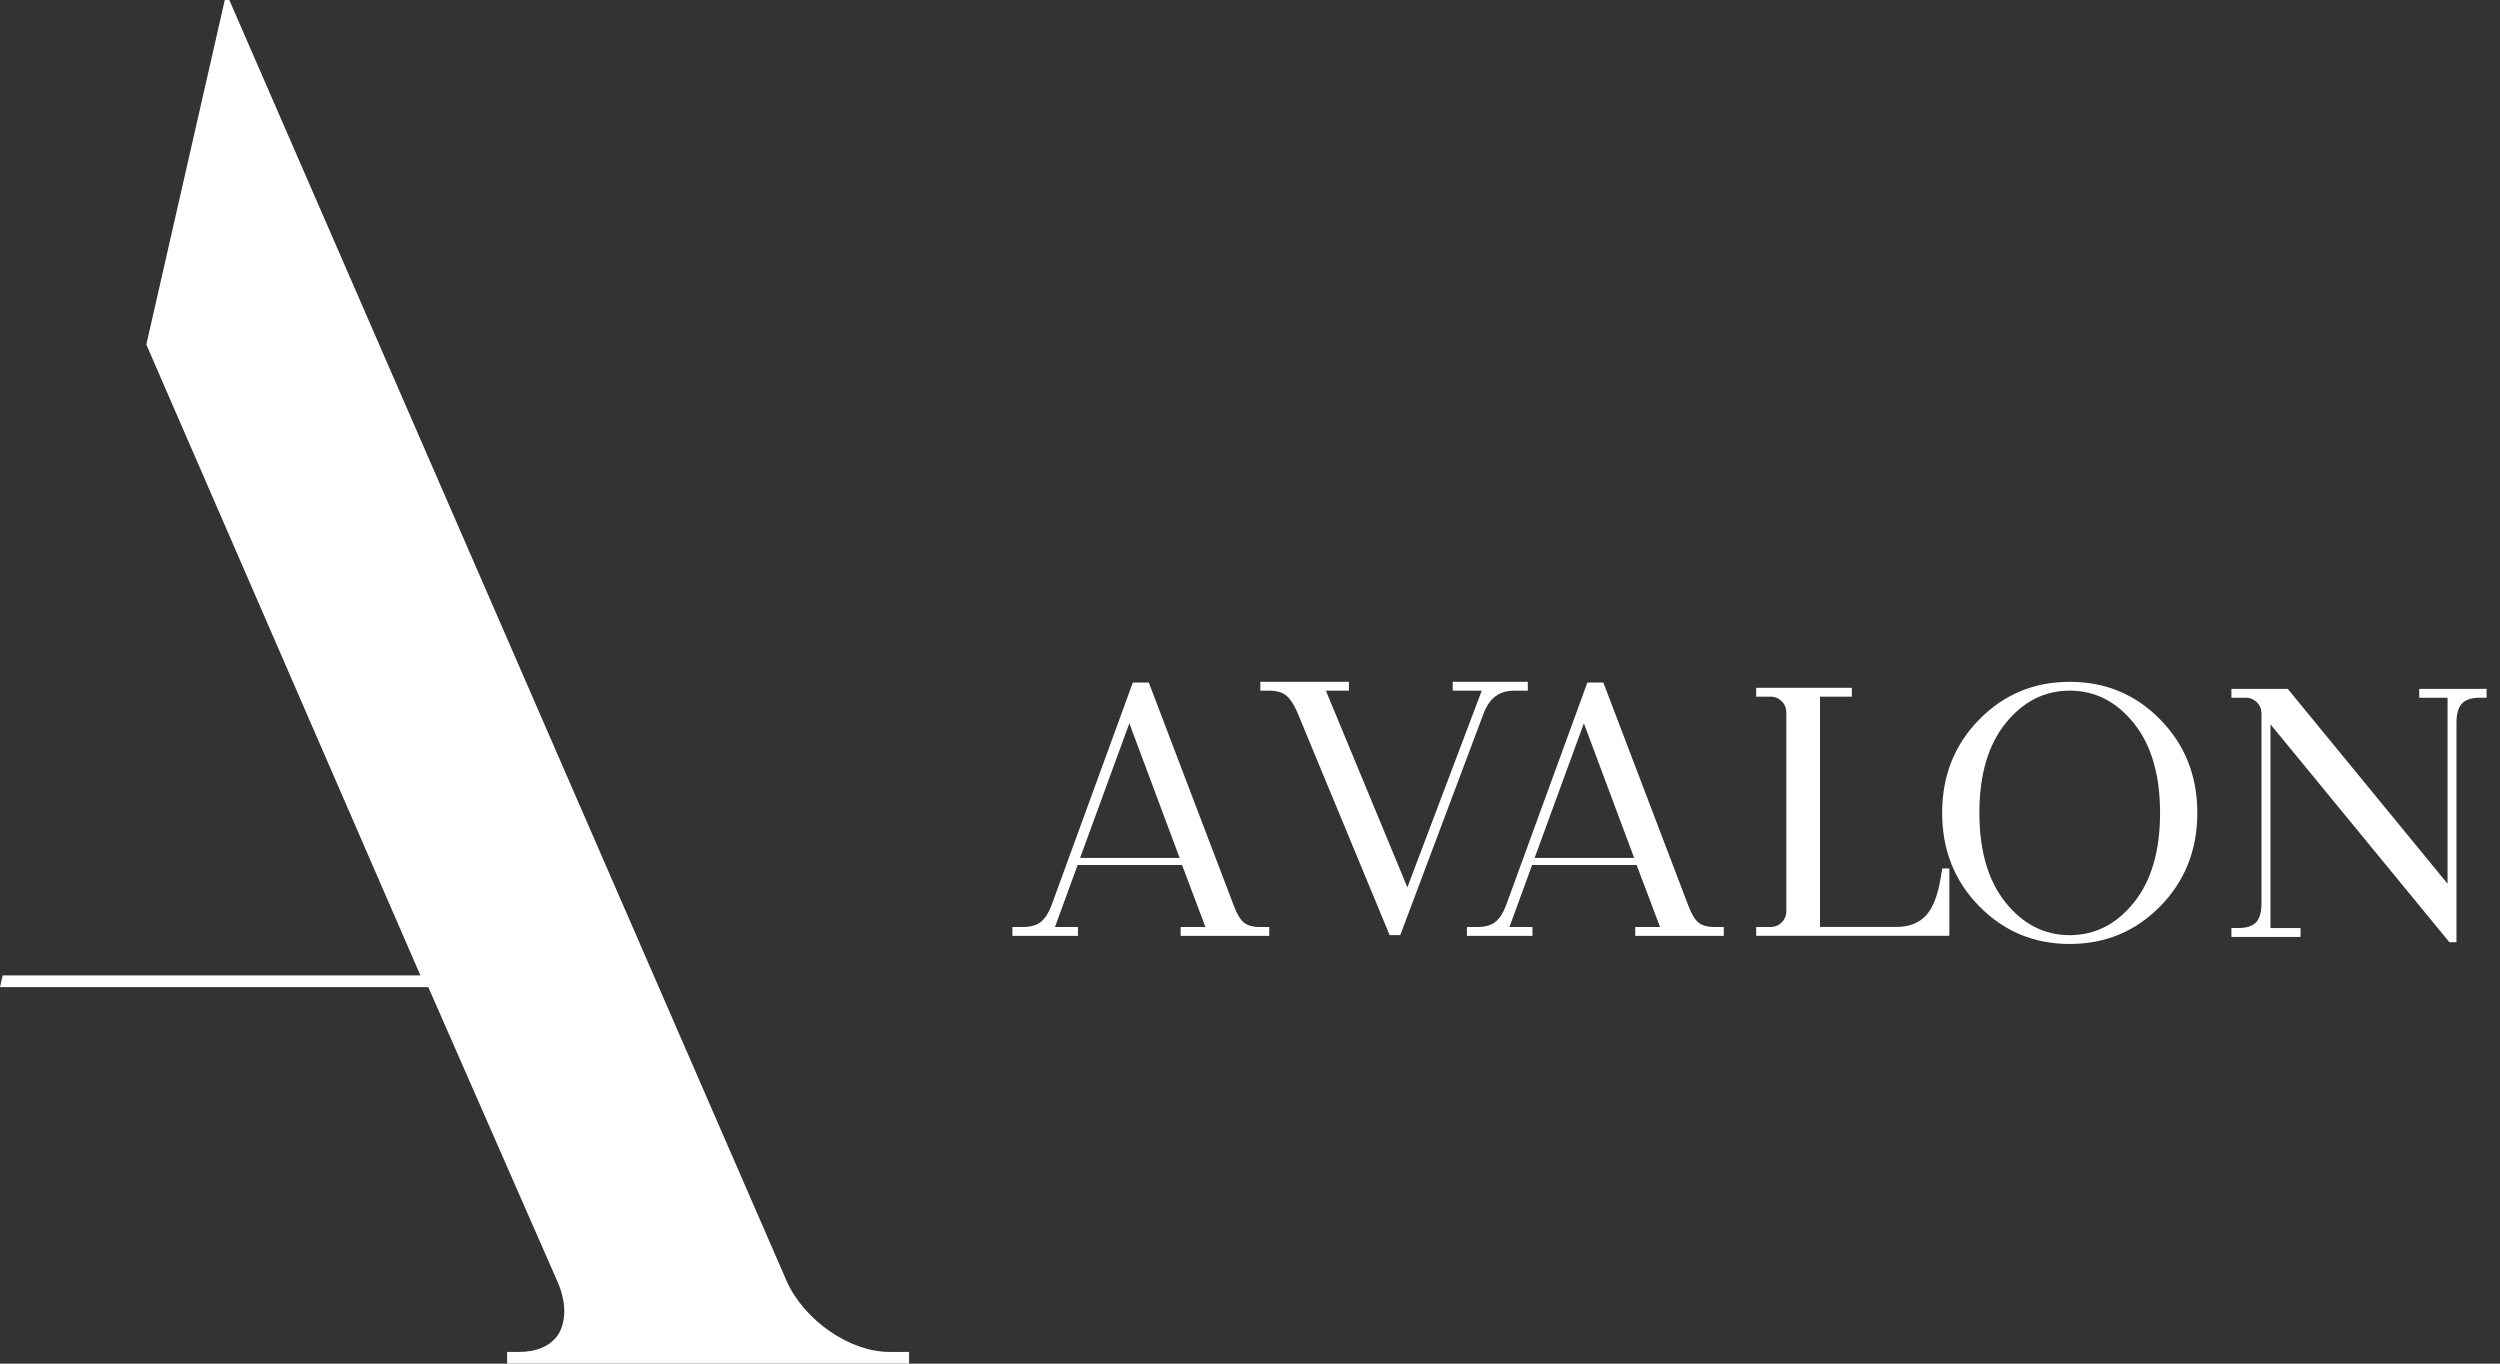 <?xml version="1.0" encoding="UTF-8"?> <svg xmlns="http://www.w3.org/2000/svg" width="121" height="66" viewBox="0 0 121 66" fill="none"><rect x="0" y="0" width="121" height="66" fill="#333333" stroke="none"/><path d="M43.047 65.433C41.139 65.433 38.946 63.922 38.087 62.033L11.098 0H10.88L7.082 16.676L20.348 47.21H0.129L0 47.777H20.73L27.025 62.129C27.407 63.073 27.407 63.924 27.025 64.584C26.643 65.151 25.977 65.433 25.117 65.433H24.544V66H44V65.433H43.047Z" fill="white"></path><path d="M49 45.295V44.866H49.515C49.892 44.866 50.18 44.782 50.38 44.618C50.581 44.453 50.75 44.191 50.886 43.838L54.829 33.036H55.602L59.717 43.838C59.864 44.227 60.024 44.496 60.196 44.644C60.368 44.792 60.637 44.868 61.002 44.868H61.431V45.297H57.144V44.868H58.343L57.211 41.867H52.157L51.06 44.868H52.173V45.297H49V45.295ZM52.276 41.523H57.094L54.66 35.008L52.276 41.523Z" fill="white"></path><path d="M67.258 45.262L62.783 34.459C62.624 34.094 62.45 33.83 62.261 33.67C62.073 33.51 61.796 33.429 61.429 33.429H61V33H65.287V33.429H64.173L68.117 42.947L71.717 33.429H70.31V33H73.946V33.429H73.259C72.563 33.429 72.077 33.801 71.802 34.542L67.773 45.259H67.258V45.262Z" fill="white"></path><path d="M85 45.295V44.866H85.687C85.904 44.866 86.087 44.792 86.235 44.642C86.383 44.494 86.459 44.31 86.459 44.093V34.49C86.459 34.273 86.385 34.09 86.235 33.942C86.085 33.794 85.904 33.718 85.687 33.718H85V33.288H89.63V33.718H88.088V44.864H91.773C92.391 44.864 92.868 44.682 93.206 44.322C93.542 43.962 93.781 43.371 93.919 42.548L94.005 42.033H94.348V45.293H85V45.295Z" fill="white"></path><path d="M71 45.295V44.866H71.515C71.892 44.866 72.18 44.782 72.38 44.618C72.581 44.453 72.75 44.191 72.886 43.838L76.829 33.036H77.602L81.717 43.838C81.865 44.227 82.024 44.496 82.196 44.644C82.368 44.792 82.637 44.868 83.002 44.868H83.431V45.297H79.147V44.868H80.346L79.213 41.867H74.154L73.058 44.868H74.171V45.297H71V45.295ZM74.276 41.523H79.094L76.66 35.008L74.276 41.523Z" fill="white"></path><path d="M104.557 43.862C103.363 45.08 101.901 45.688 100.175 45.688C98.449 45.688 96.987 45.08 95.793 43.862C94.598 42.644 94 41.139 94 39.344C94 37.549 94.596 36.044 95.793 34.826C96.987 33.608 98.449 33 100.175 33C101.901 33 103.363 33.608 104.557 34.826C105.751 36.044 106.35 37.549 106.35 39.344C106.35 41.139 105.751 42.646 104.557 43.862ZM97.071 43.683C97.917 44.735 98.952 45.262 100.175 45.262C101.398 45.262 102.433 44.735 103.279 43.683C104.125 42.632 104.547 41.185 104.547 39.344C104.547 37.504 104.125 36.059 103.279 35.005C102.433 33.954 101.398 33.427 100.175 33.427C98.952 33.427 97.917 33.954 97.071 35.005C96.224 36.056 95.802 37.504 95.802 39.344C95.802 41.185 96.227 42.632 97.071 43.683Z" fill="white"></path><path d="M108 45.345V44.916H108.343C108.732 44.916 109.016 44.825 109.192 44.642C109.368 44.458 109.457 44.151 109.457 43.717V34.542C109.457 34.325 109.383 34.142 109.235 33.994C109.087 33.846 108.904 33.77 108.687 33.77H108V33.341H110.727L118.462 42.773V33.77H117.091V33.341H120.35V33.77H120.007C119.618 33.77 119.334 33.865 119.158 34.054C118.981 34.242 118.893 34.554 118.893 34.988V45.602H118.55L109.891 35.057V44.918H111.347V45.347H108V45.345Z" fill="white"></path></svg> 
